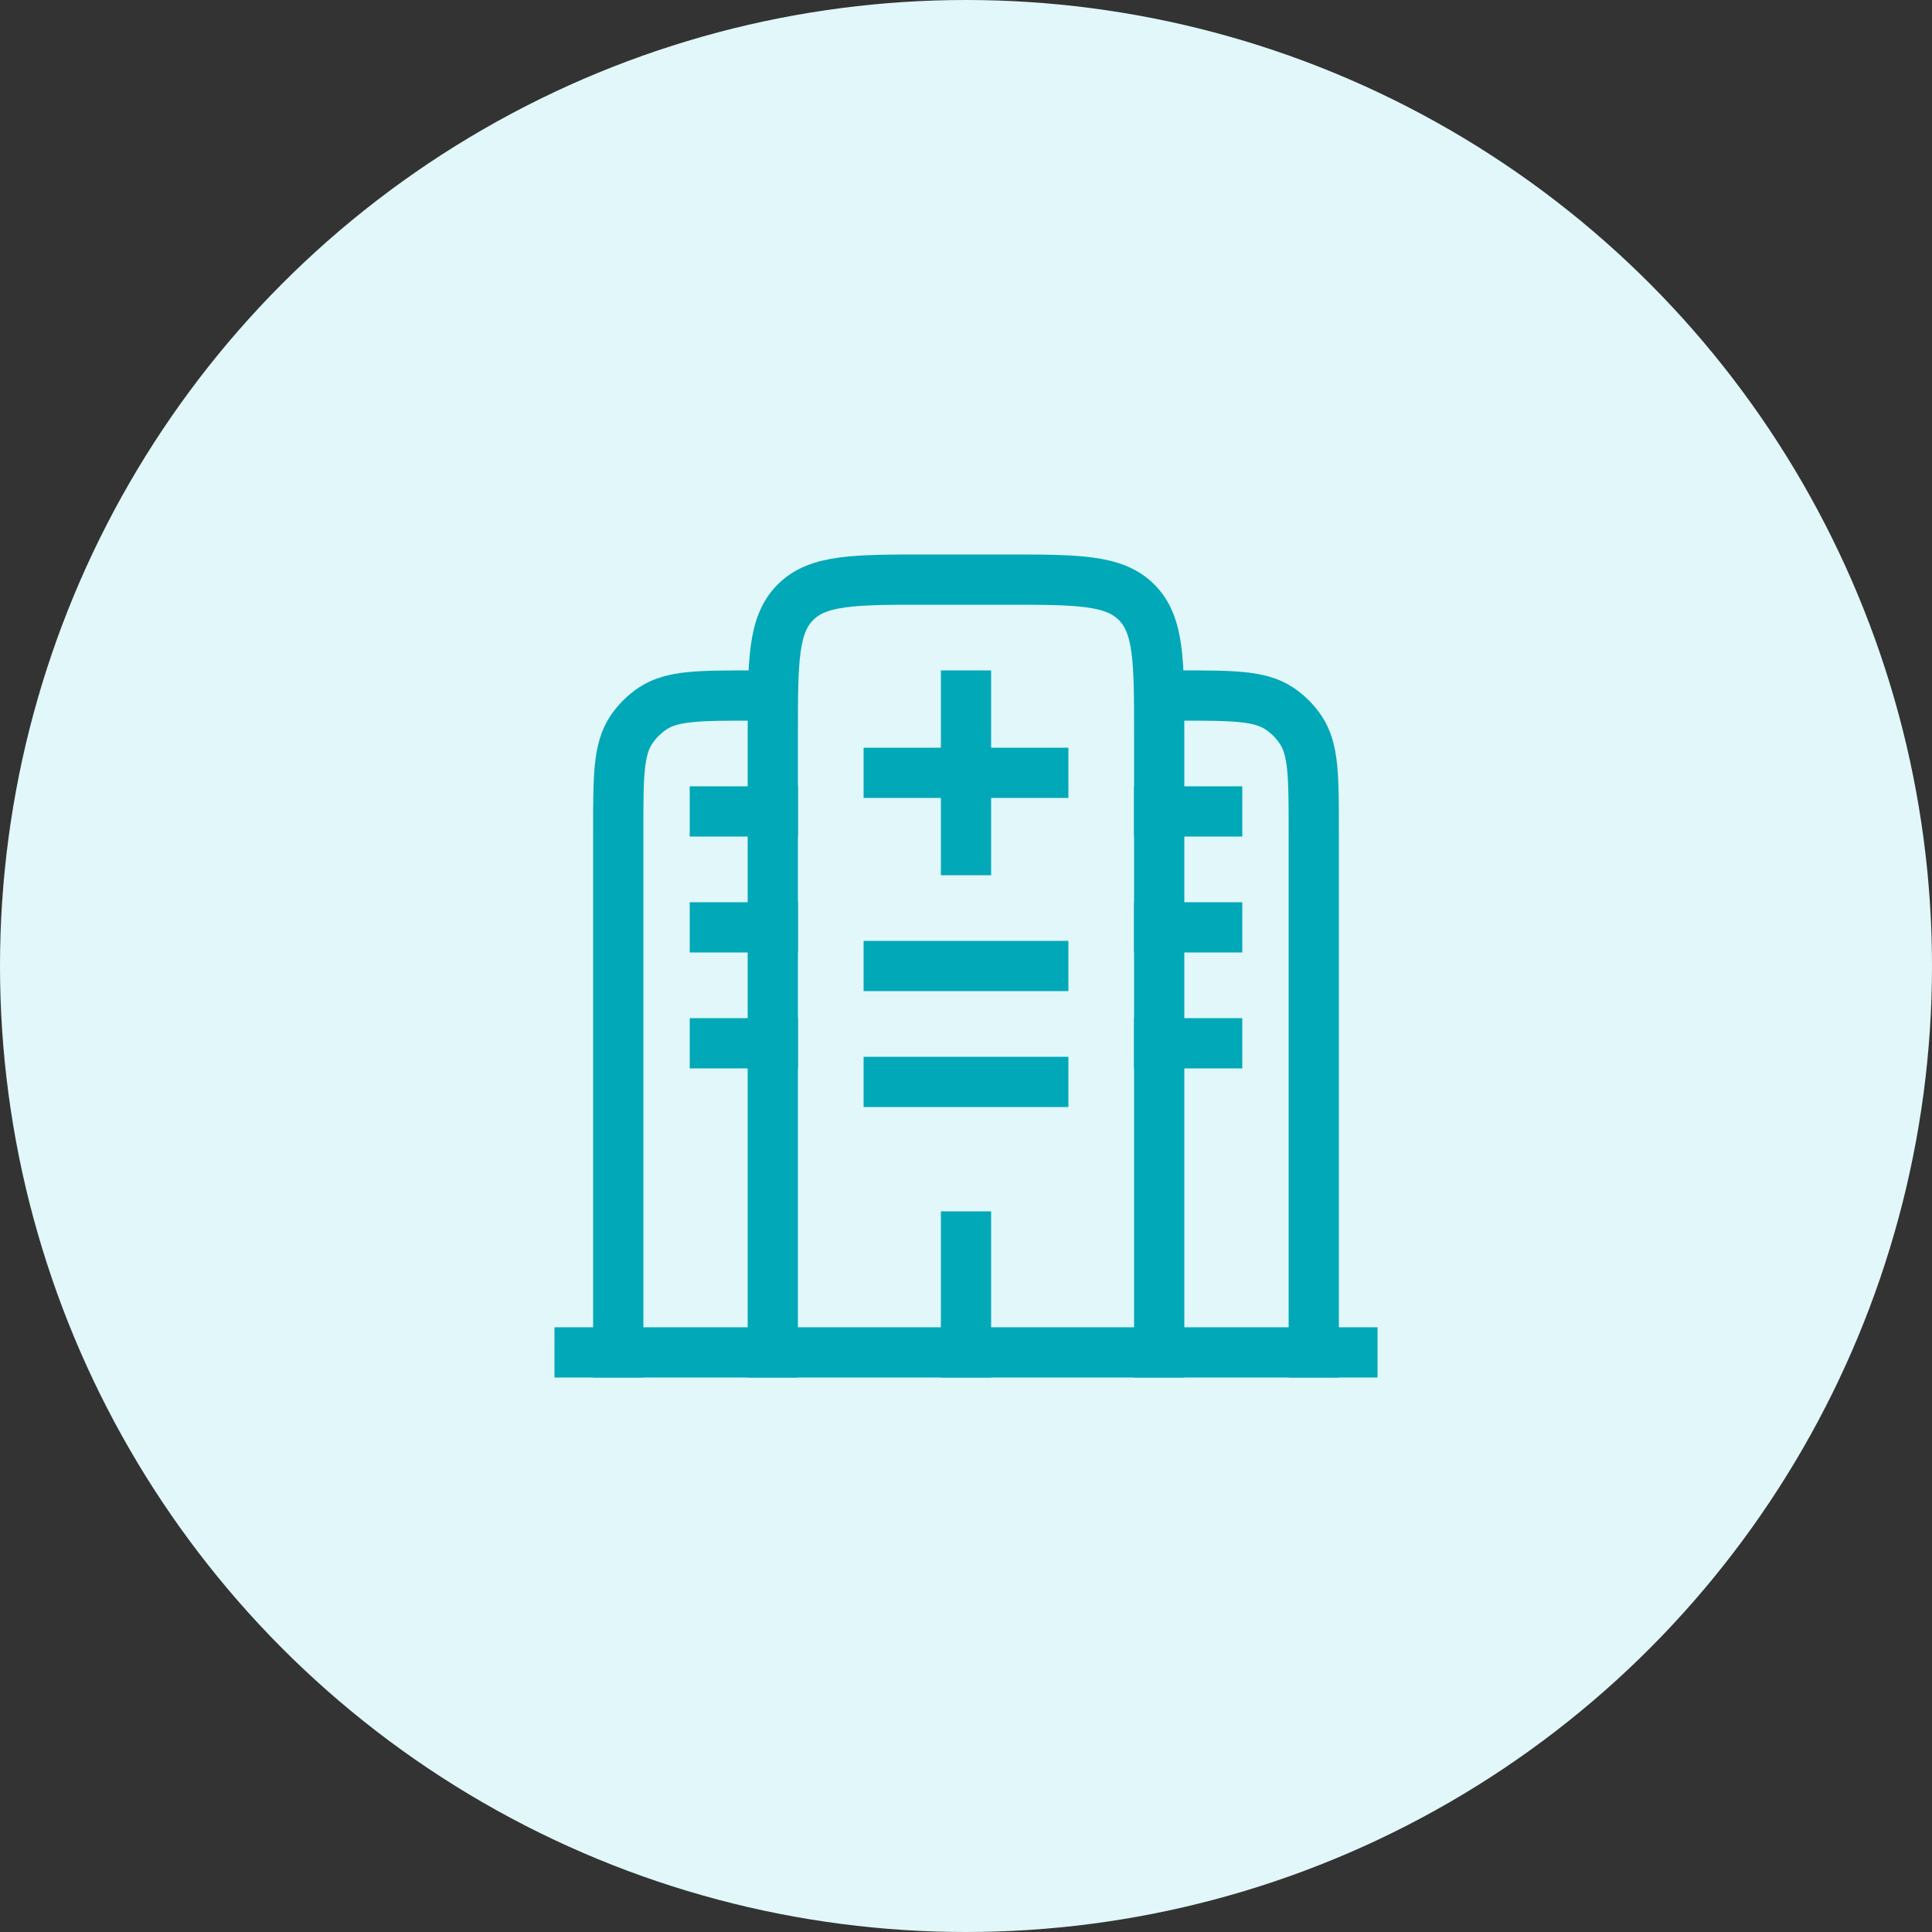<?xml version="1.0" encoding="UTF-8"?>
<svg xmlns="http://www.w3.org/2000/svg" width="100" height="100" viewBox="0 0 100 100" fill="none">
  <rect x="0" y="0" width="100" height="100" fill="#333333" stroke="none"/>
  <circle cx="50" cy="50" r="50" fill="#E1F7F9"></circle>
  <path d="M70 70H30" stroke="#00A8B8" stroke-width="2.6" stroke-linecap="square"></path>
  <path d="M60 70V38C60 34.229 60 32.343 58.828 31.172C57.657 30 55.771 30 52 30H48C44.229 30 42.343 30 41.172 31.172C40 32.343 40 34.229 40 38V70" stroke="#00A8B8" stroke-width="2.6" stroke-linecap="square"></path>
  <path d="M68 70V43C68 40.191 68 38.787 67.326 37.778C67.034 37.341 66.659 36.966 66.222 36.674C65.213 36 63.809 36 61 36" stroke="#00A8B8" stroke-width="2.6" stroke-linecap="square"></path>
  <path d="M32 70V43C32 40.191 32 38.787 32.674 37.778C32.966 37.341 33.341 36.966 33.778 36.674C34.787 36 36.191 36 39 36" stroke="#00A8B8" stroke-width="2.6" stroke-linecap="square"></path>
  <path d="M50 70V64" stroke="#00A8B8" stroke-width="2.6" stroke-linecap="square"></path>
  <path d="M46 50H54" stroke="#00A8B8" stroke-width="2.6" stroke-linecap="square"></path>
  <path d="M37 48H40" stroke="#00A8B8" stroke-width="2.6" stroke-linecap="square"></path>
  <path d="M37 54H40" stroke="#00A8B8" stroke-width="2.6" stroke-linecap="square"></path>
  <path d="M60 48H63" stroke="#00A8B8" stroke-width="2.6" stroke-linecap="square"></path>
  <path d="M60 54H63" stroke="#00A8B8" stroke-width="2.6" stroke-linecap="square"></path>
  <path d="M37 42H40" stroke="#00A8B8" stroke-width="2.6" stroke-linecap="square"></path>
  <path d="M60 42H63" stroke="#00A8B8" stroke-width="2.6" stroke-linecap="square"></path>
  <path d="M46 56H54" stroke="#00A8B8" stroke-width="2.6" stroke-linecap="square"></path>
  <path d="M50 44V36" stroke="#00A8B8" stroke-width="2.6" stroke-linecap="square" stroke-linejoin="round"></path>
  <path d="M54 40L46 40" stroke="#00A8B8" stroke-width="2.6" stroke-linecap="square" stroke-linejoin="round"></path>
</svg>
